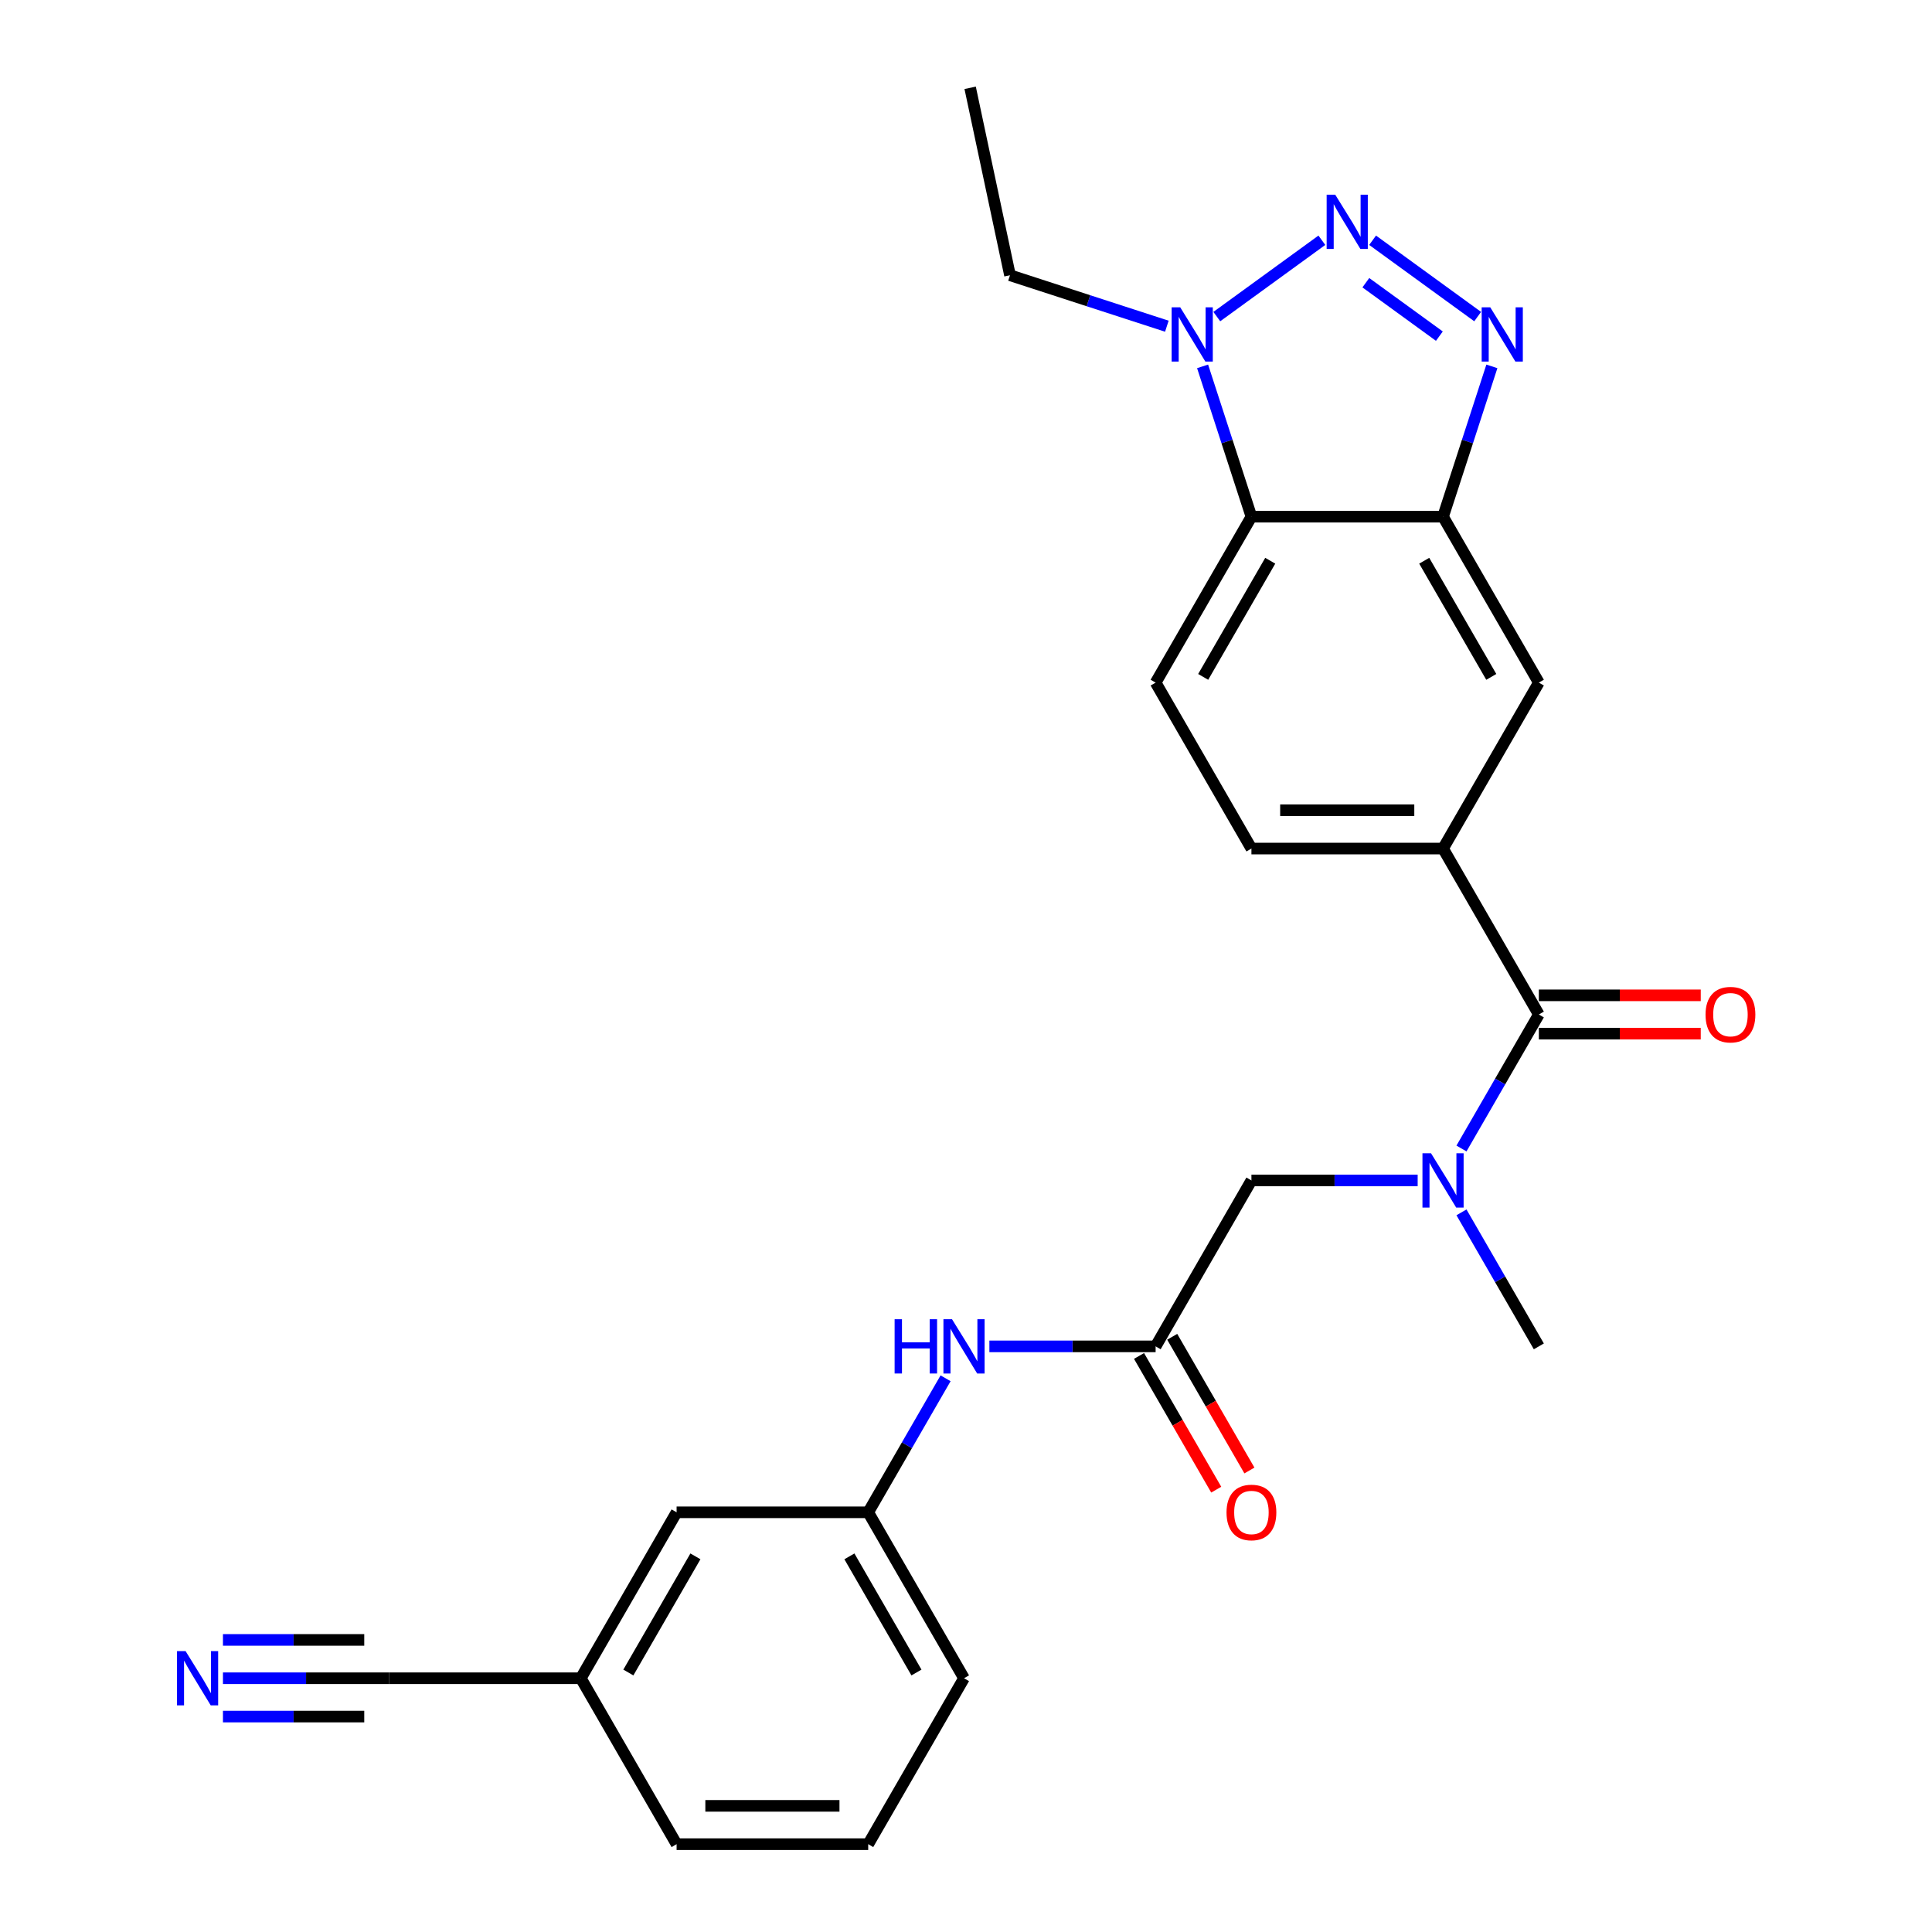 <?xml version='1.0' encoding='iso-8859-1'?>
<svg version='1.1' baseProfile='full'
              xmlns='http://www.w3.org/2000/svg'
                      xmlns:rdkit='http://www.rdkit.org/xml'
                      xmlns:xlink='http://www.w3.org/1999/xlink'
                  xml:space='preserve'
width='1000px' height='1000px' viewBox='0 0 1000 1000'>
<!-- END OF HEADER -->
<rect style='opacity:1.0;fill:#FFFFFF;stroke:none' width='1000' height='1000' x='0' y='0'> </rect>
<path class='bond-0' d='M 710.456,124.356 L 764.835,163.865' style='fill:none;fill-rule:evenodd;stroke:#0000FF;stroke-width:6px;stroke-linecap:butt;stroke-linejoin:miter;stroke-opacity:1' />
<path class='bond-0' d='M 706.954,146.33 L 745.019,173.986' style='fill:none;fill-rule:evenodd;stroke:#0000FF;stroke-width:6px;stroke-linecap:butt;stroke-linejoin:miter;stroke-opacity:1' />
<path class='bond-2' d='M 684.194,124.356 L 629.815,163.865' style='fill:none;fill-rule:evenodd;stroke:#0000FF;stroke-width:6px;stroke-linecap:butt;stroke-linejoin:miter;stroke-opacity:1' />
<path class='bond-1' d='M 772.192,189.633 L 759.552,228.533' style='fill:none;fill-rule:evenodd;stroke:#0000FF;stroke-width:6px;stroke-linecap:butt;stroke-linejoin:miter;stroke-opacity:1' />
<path class='bond-1' d='M 759.552,228.533 L 746.913,267.433' style='fill:none;fill-rule:evenodd;stroke:#000000;stroke-width:6px;stroke-linecap:butt;stroke-linejoin:miter;stroke-opacity:1' />
<path class='bond-8' d='M 746.913,267.433 L 796.501,353.322' style='fill:none;fill-rule:evenodd;stroke:#000000;stroke-width:6px;stroke-linecap:butt;stroke-linejoin:miter;stroke-opacity:1' />
<path class='bond-8' d='M 737.174,290.234 L 771.885,350.356' style='fill:none;fill-rule:evenodd;stroke:#000000;stroke-width:6px;stroke-linecap:butt;stroke-linejoin:miter;stroke-opacity:1' />
<path class='bond-26' d='M 746.913,267.433 L 647.737,267.433' style='fill:none;fill-rule:evenodd;stroke:#000000;stroke-width:6px;stroke-linecap:butt;stroke-linejoin:miter;stroke-opacity:1' />
<path class='bond-3' d='M 622.458,189.633 L 635.098,228.533' style='fill:none;fill-rule:evenodd;stroke:#0000FF;stroke-width:6px;stroke-linecap:butt;stroke-linejoin:miter;stroke-opacity:1' />
<path class='bond-3' d='M 635.098,228.533 L 647.737,267.433' style='fill:none;fill-rule:evenodd;stroke:#000000;stroke-width:6px;stroke-linecap:butt;stroke-linejoin:miter;stroke-opacity:1' />
<path class='bond-20' d='M 603.959,168.844 L 563.363,155.654' style='fill:none;fill-rule:evenodd;stroke:#0000FF;stroke-width:6px;stroke-linecap:butt;stroke-linejoin:miter;stroke-opacity:1' />
<path class='bond-20' d='M 563.363,155.654 L 522.768,142.463' style='fill:none;fill-rule:evenodd;stroke:#000000;stroke-width:6px;stroke-linecap:butt;stroke-linejoin:miter;stroke-opacity:1' />
<path class='bond-10' d='M 647.737,267.433 L 598.149,353.322' style='fill:none;fill-rule:evenodd;stroke:#000000;stroke-width:6px;stroke-linecap:butt;stroke-linejoin:miter;stroke-opacity:1' />
<path class='bond-10' d='M 657.477,290.234 L 622.765,350.356' style='fill:none;fill-rule:evenodd;stroke:#000000;stroke-width:6px;stroke-linecap:butt;stroke-linejoin:miter;stroke-opacity:1' />
<path class='bond-4' d='M 796.501,525.1 L 746.913,439.211' style='fill:none;fill-rule:evenodd;stroke:#000000;stroke-width:6px;stroke-linecap:butt;stroke-linejoin:miter;stroke-opacity:1' />
<path class='bond-5' d='M 796.501,525.1 L 776.477,559.783' style='fill:none;fill-rule:evenodd;stroke:#000000;stroke-width:6px;stroke-linecap:butt;stroke-linejoin:miter;stroke-opacity:1' />
<path class='bond-5' d='M 776.477,559.783 L 756.453,594.466' style='fill:none;fill-rule:evenodd;stroke:#0000FF;stroke-width:6px;stroke-linecap:butt;stroke-linejoin:miter;stroke-opacity:1' />
<path class='bond-15' d='M 796.501,535.018 L 838.403,535.018' style='fill:none;fill-rule:evenodd;stroke:#000000;stroke-width:6px;stroke-linecap:butt;stroke-linejoin:miter;stroke-opacity:1' />
<path class='bond-15' d='M 838.403,535.018 L 880.305,535.018' style='fill:none;fill-rule:evenodd;stroke:#FF0000;stroke-width:6px;stroke-linecap:butt;stroke-linejoin:miter;stroke-opacity:1' />
<path class='bond-15' d='M 796.501,515.182 L 838.403,515.182' style='fill:none;fill-rule:evenodd;stroke:#000000;stroke-width:6px;stroke-linecap:butt;stroke-linejoin:miter;stroke-opacity:1' />
<path class='bond-15' d='M 838.403,515.182 L 880.305,515.182' style='fill:none;fill-rule:evenodd;stroke:#FF0000;stroke-width:6px;stroke-linecap:butt;stroke-linejoin:miter;stroke-opacity:1' />
<path class='bond-12' d='M 733.782,610.989 L 690.76,610.989' style='fill:none;fill-rule:evenodd;stroke:#0000FF;stroke-width:6px;stroke-linecap:butt;stroke-linejoin:miter;stroke-opacity:1' />
<path class='bond-12' d='M 690.76,610.989 L 647.737,610.989' style='fill:none;fill-rule:evenodd;stroke:#000000;stroke-width:6px;stroke-linecap:butt;stroke-linejoin:miter;stroke-opacity:1' />
<path class='bond-21' d='M 756.453,627.512 L 776.477,662.195' style='fill:none;fill-rule:evenodd;stroke:#0000FF;stroke-width:6px;stroke-linecap:butt;stroke-linejoin:miter;stroke-opacity:1' />
<path class='bond-21' d='M 776.477,662.195 L 796.501,696.878' style='fill:none;fill-rule:evenodd;stroke:#000000;stroke-width:6px;stroke-linecap:butt;stroke-linejoin:miter;stroke-opacity:1' />
<path class='bond-6' d='M 746.913,439.211 L 796.501,353.322' style='fill:none;fill-rule:evenodd;stroke:#000000;stroke-width:6px;stroke-linecap:butt;stroke-linejoin:miter;stroke-opacity:1' />
<path class='bond-27' d='M 746.913,439.211 L 647.737,439.211' style='fill:none;fill-rule:evenodd;stroke:#000000;stroke-width:6px;stroke-linecap:butt;stroke-linejoin:miter;stroke-opacity:1' />
<path class='bond-27' d='M 732.037,419.376 L 662.613,419.376' style='fill:none;fill-rule:evenodd;stroke:#000000;stroke-width:6px;stroke-linecap:butt;stroke-linejoin:miter;stroke-opacity:1' />
<path class='bond-7' d='M 598.149,696.878 L 647.737,610.989' style='fill:none;fill-rule:evenodd;stroke:#000000;stroke-width:6px;stroke-linecap:butt;stroke-linejoin:miter;stroke-opacity:1' />
<path class='bond-13' d='M 598.149,696.878 L 555.126,696.878' style='fill:none;fill-rule:evenodd;stroke:#000000;stroke-width:6px;stroke-linecap:butt;stroke-linejoin:miter;stroke-opacity:1' />
<path class='bond-13' d='M 555.126,696.878 L 512.104,696.878' style='fill:none;fill-rule:evenodd;stroke:#0000FF;stroke-width:6px;stroke-linecap:butt;stroke-linejoin:miter;stroke-opacity:1' />
<path class='bond-16' d='M 589.56,701.837 L 609.539,736.441' style='fill:none;fill-rule:evenodd;stroke:#000000;stroke-width:6px;stroke-linecap:butt;stroke-linejoin:miter;stroke-opacity:1' />
<path class='bond-16' d='M 609.539,736.441 L 629.517,771.045' style='fill:none;fill-rule:evenodd;stroke:#FF0000;stroke-width:6px;stroke-linecap:butt;stroke-linejoin:miter;stroke-opacity:1' />
<path class='bond-16' d='M 606.738,691.919 L 626.716,726.523' style='fill:none;fill-rule:evenodd;stroke:#000000;stroke-width:6px;stroke-linecap:butt;stroke-linejoin:miter;stroke-opacity:1' />
<path class='bond-16' d='M 626.716,726.523 L 646.695,761.127' style='fill:none;fill-rule:evenodd;stroke:#FF0000;stroke-width:6px;stroke-linecap:butt;stroke-linejoin:miter;stroke-opacity:1' />
<path class='bond-9' d='M 115.399,868.656 L 158.422,868.656' style='fill:none;fill-rule:evenodd;stroke:#0000FF;stroke-width:6px;stroke-linecap:butt;stroke-linejoin:miter;stroke-opacity:1' />
<path class='bond-9' d='M 158.422,868.656 L 201.444,868.656' style='fill:none;fill-rule:evenodd;stroke:#000000;stroke-width:6px;stroke-linecap:butt;stroke-linejoin:miter;stroke-opacity:1' />
<path class='bond-9' d='M 115.399,888.492 L 151.968,888.492' style='fill:none;fill-rule:evenodd;stroke:#0000FF;stroke-width:6px;stroke-linecap:butt;stroke-linejoin:miter;stroke-opacity:1' />
<path class='bond-9' d='M 151.968,888.492 L 188.537,888.492' style='fill:none;fill-rule:evenodd;stroke:#000000;stroke-width:6px;stroke-linecap:butt;stroke-linejoin:miter;stroke-opacity:1' />
<path class='bond-9' d='M 115.399,848.821 L 151.968,848.821' style='fill:none;fill-rule:evenodd;stroke:#0000FF;stroke-width:6px;stroke-linecap:butt;stroke-linejoin:miter;stroke-opacity:1' />
<path class='bond-9' d='M 151.968,848.821 L 188.537,848.821' style='fill:none;fill-rule:evenodd;stroke:#000000;stroke-width:6px;stroke-linecap:butt;stroke-linejoin:miter;stroke-opacity:1' />
<path class='bond-14' d='M 598.149,353.322 L 647.737,439.211' style='fill:none;fill-rule:evenodd;stroke:#000000;stroke-width:6px;stroke-linecap:butt;stroke-linejoin:miter;stroke-opacity:1' />
<path class='bond-11' d='M 201.444,868.656 L 300.62,868.656' style='fill:none;fill-rule:evenodd;stroke:#000000;stroke-width:6px;stroke-linecap:butt;stroke-linejoin:miter;stroke-opacity:1' />
<path class='bond-17' d='M 489.433,713.401 L 469.409,748.084' style='fill:none;fill-rule:evenodd;stroke:#0000FF;stroke-width:6px;stroke-linecap:butt;stroke-linejoin:miter;stroke-opacity:1' />
<path class='bond-17' d='M 469.409,748.084 L 449.385,782.767' style='fill:none;fill-rule:evenodd;stroke:#000000;stroke-width:6px;stroke-linecap:butt;stroke-linejoin:miter;stroke-opacity:1' />
<path class='bond-19' d='M 449.385,782.767 L 350.208,782.767' style='fill:none;fill-rule:evenodd;stroke:#000000;stroke-width:6px;stroke-linecap:butt;stroke-linejoin:miter;stroke-opacity:1' />
<path class='bond-23' d='M 449.385,782.767 L 498.973,868.656' style='fill:none;fill-rule:evenodd;stroke:#000000;stroke-width:6px;stroke-linecap:butt;stroke-linejoin:miter;stroke-opacity:1' />
<path class='bond-23' d='M 439.645,805.568 L 474.357,865.691' style='fill:none;fill-rule:evenodd;stroke:#000000;stroke-width:6px;stroke-linecap:butt;stroke-linejoin:miter;stroke-opacity:1' />
<path class='bond-18' d='M 300.62,868.656 L 350.208,782.767' style='fill:none;fill-rule:evenodd;stroke:#000000;stroke-width:6px;stroke-linecap:butt;stroke-linejoin:miter;stroke-opacity:1' />
<path class='bond-18' d='M 325.236,865.691 L 359.948,805.568' style='fill:none;fill-rule:evenodd;stroke:#000000;stroke-width:6px;stroke-linecap:butt;stroke-linejoin:miter;stroke-opacity:1' />
<path class='bond-28' d='M 300.62,868.656 L 350.208,954.545' style='fill:none;fill-rule:evenodd;stroke:#000000;stroke-width:6px;stroke-linecap:butt;stroke-linejoin:miter;stroke-opacity:1' />
<path class='bond-25' d='M 522.768,142.463 L 502.148,45.455' style='fill:none;fill-rule:evenodd;stroke:#000000;stroke-width:6px;stroke-linecap:butt;stroke-linejoin:miter;stroke-opacity:1' />
<path class='bond-22' d='M 449.385,954.545 L 498.973,868.656' style='fill:none;fill-rule:evenodd;stroke:#000000;stroke-width:6px;stroke-linecap:butt;stroke-linejoin:miter;stroke-opacity:1' />
<path class='bond-24' d='M 449.385,954.545 L 350.208,954.545' style='fill:none;fill-rule:evenodd;stroke:#000000;stroke-width:6px;stroke-linecap:butt;stroke-linejoin:miter;stroke-opacity:1' />
<path class='bond-24' d='M 434.508,934.71 L 365.085,934.71' style='fill:none;fill-rule:evenodd;stroke:#000000;stroke-width:6px;stroke-linecap:butt;stroke-linejoin:miter;stroke-opacity:1' />
<path  class='atom-0' d='M 691.117 100.773
L 700.32 115.649
Q 701.233 117.117, 702.7 119.775
Q 704.168 122.433, 704.248 122.592
L 704.248 100.773
L 707.977 100.773
L 707.977 128.86
L 704.129 128.86
L 694.251 112.595
Q 693.1 110.691, 691.87 108.509
Q 690.68 106.327, 690.323 105.652
L 690.323 128.86
L 686.674 128.86
L 686.674 100.773
L 691.117 100.773
' fill='#0000FF'/>
<path  class='atom-1' d='M 771.352 159.067
L 780.555 173.944
Q 781.468 175.411, 782.936 178.069
Q 784.403 180.727, 784.483 180.886
L 784.483 159.067
L 788.212 159.067
L 788.212 187.154
L 784.364 187.154
L 774.486 170.889
Q 773.335 168.985, 772.106 166.803
Q 770.915 164.621, 770.558 163.947
L 770.558 187.154
L 766.909 187.154
L 766.909 159.067
L 771.352 159.067
' fill='#0000FF'/>
<path  class='atom-3' d='M 610.881 159.067
L 620.085 173.944
Q 620.997 175.411, 622.465 178.069
Q 623.933 180.727, 624.012 180.886
L 624.012 159.067
L 627.741 159.067
L 627.741 187.154
L 623.893 187.154
L 614.015 170.889
Q 612.865 168.985, 611.635 166.803
Q 610.445 164.621, 610.088 163.947
L 610.088 187.154
L 606.438 187.154
L 606.438 159.067
L 610.881 159.067
' fill='#0000FF'/>
<path  class='atom-6' d='M 740.705 596.946
L 749.908 611.822
Q 750.821 613.29, 752.289 615.948
Q 753.756 618.606, 753.836 618.765
L 753.836 596.946
L 757.565 596.946
L 757.565 625.032
L 753.717 625.032
L 743.839 608.768
Q 742.688 606.863, 741.458 604.682
Q 740.268 602.5, 739.911 601.825
L 739.911 625.032
L 736.262 625.032
L 736.262 596.946
L 740.705 596.946
' fill='#0000FF'/>
<path  class='atom-10' d='M 96.06 854.613
L 105.263 869.489
Q 106.176 870.957, 107.643 873.615
Q 109.111 876.273, 109.191 876.432
L 109.191 854.613
L 112.92 854.613
L 112.92 882.7
L 109.072 882.7
L 99.194 866.435
Q 98.043 864.531, 96.813 862.349
Q 95.623 860.167, 95.266 859.492
L 95.266 882.7
L 91.617 882.7
L 91.617 854.613
L 96.06 854.613
' fill='#0000FF'/>
<path  class='atom-14' d='M 463.051 682.835
L 466.859 682.835
L 466.859 694.776
L 481.22 694.776
L 481.22 682.835
L 485.029 682.835
L 485.029 710.922
L 481.22 710.922
L 481.22 697.949
L 466.859 697.949
L 466.859 710.922
L 463.051 710.922
L 463.051 682.835
' fill='#0000FF'/>
<path  class='atom-14' d='M 492.764 682.835
L 501.968 697.711
Q 502.88 699.179, 504.348 701.837
Q 505.816 704.495, 505.895 704.654
L 505.895 682.835
L 509.624 682.835
L 509.624 710.922
L 505.776 710.922
L 495.898 694.657
Q 494.748 692.752, 493.518 690.571
Q 492.328 688.389, 491.971 687.714
L 491.971 710.922
L 488.321 710.922
L 488.321 682.835
L 492.764 682.835
' fill='#0000FF'/>
<path  class='atom-16' d='M 882.785 525.179
Q 882.785 518.435, 886.117 514.667
Q 889.449 510.898, 895.677 510.898
Q 901.906 510.898, 905.238 514.667
Q 908.57 518.435, 908.57 525.179
Q 908.57 532.003, 905.198 535.89
Q 901.826 539.738, 895.677 539.738
Q 889.489 539.738, 886.117 535.89
Q 882.785 532.042, 882.785 525.179
M 895.677 536.565
Q 899.962 536.565, 902.263 533.709
Q 904.603 530.813, 904.603 525.179
Q 904.603 519.665, 902.263 516.888
Q 899.962 514.072, 895.677 514.072
Q 891.393 514.072, 889.052 516.849
Q 886.752 519.625, 886.752 525.179
Q 886.752 530.852, 889.052 533.709
Q 891.393 536.565, 895.677 536.565
' fill='#FF0000'/>
<path  class='atom-17' d='M 634.844 782.847
Q 634.844 776.103, 638.176 772.334
Q 641.509 768.565, 647.737 768.565
Q 653.965 768.565, 657.298 772.334
Q 660.63 776.103, 660.63 782.847
Q 660.63 789.67, 657.258 793.558
Q 653.886 797.406, 647.737 797.406
Q 641.548 797.406, 638.176 793.558
Q 634.844 789.71, 634.844 782.847
M 647.737 794.232
Q 652.021 794.232, 654.322 791.376
Q 656.663 788.48, 656.663 782.847
Q 656.663 777.332, 654.322 774.555
Q 652.021 771.739, 647.737 771.739
Q 643.453 771.739, 641.112 774.516
Q 638.811 777.293, 638.811 782.847
Q 638.811 788.519, 641.112 791.376
Q 643.453 794.232, 647.737 794.232
' fill='#FF0000'/>
</svg>
